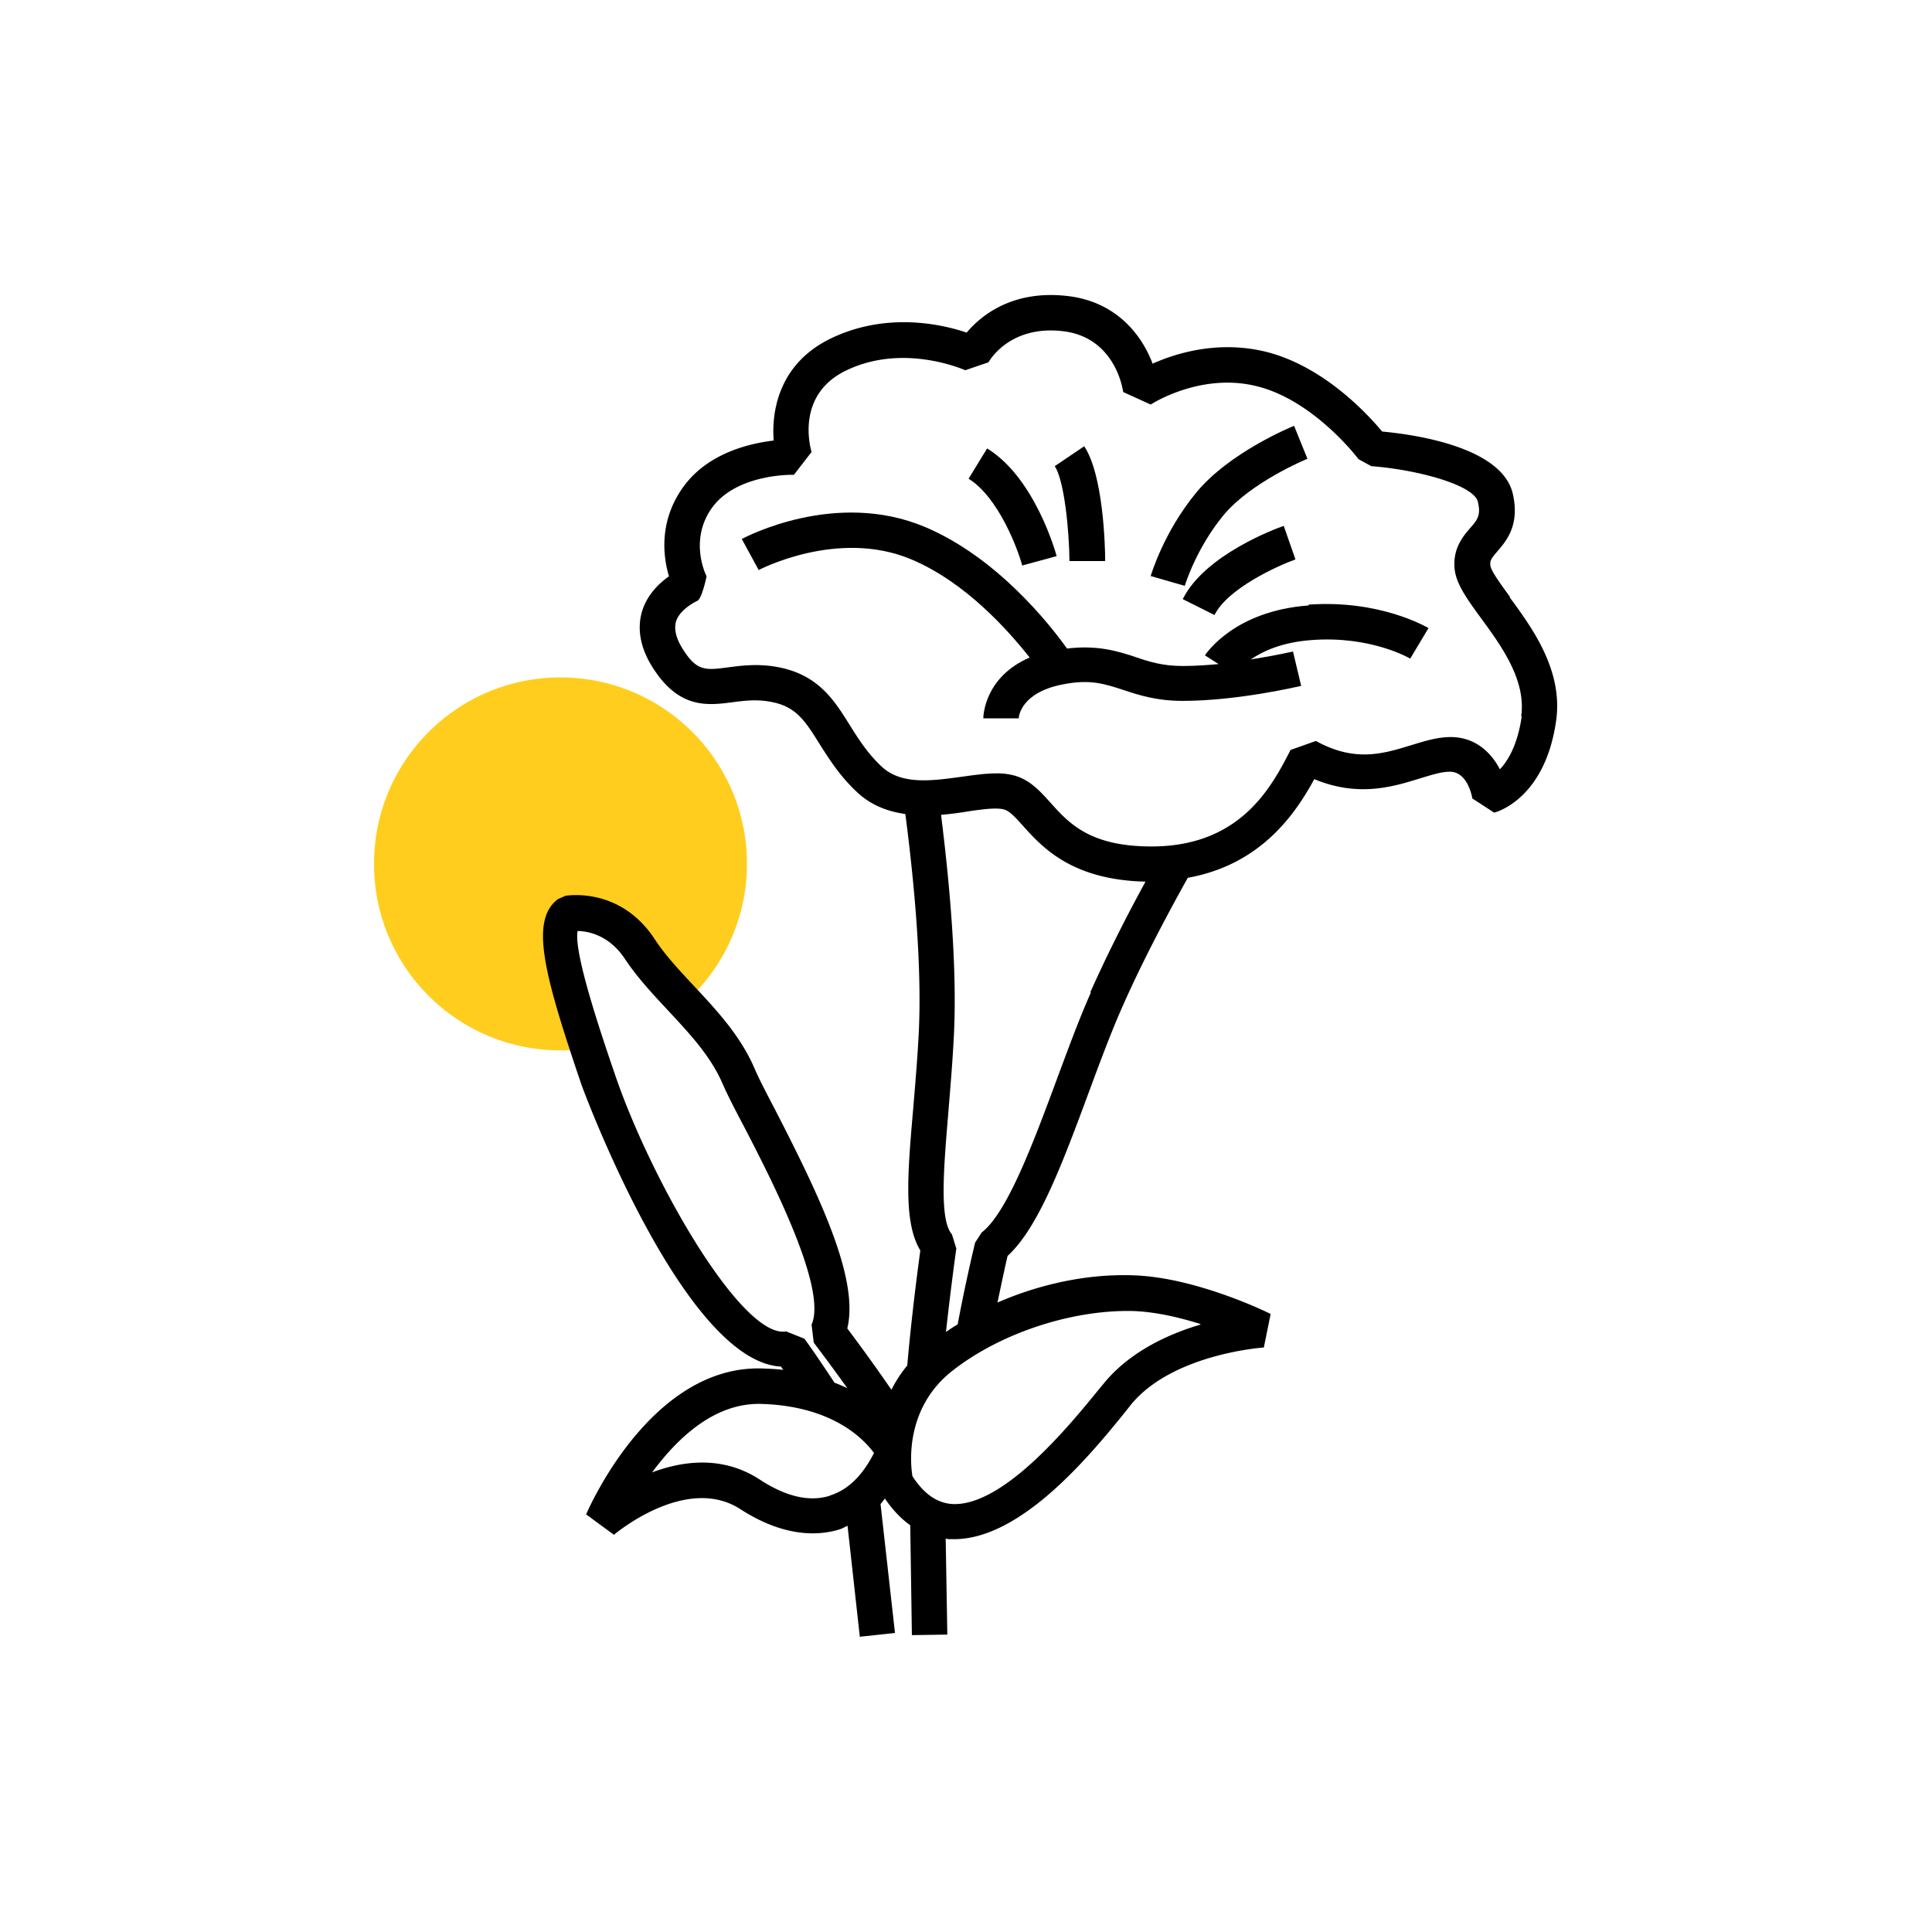 <svg data-name="Ebene 2" xmlns="http://www.w3.org/2000/svg" viewBox="0 0 70.87 70.87"><path d="M20.85 33.51s1.58-.28 2.62 1.29c.46.7 1.06 1.32 1.66 1.97a6.813 6.813 0 0 0 2.27-5.08c0-3.78-3.06-6.84-6.84-6.84s-6.84 3.06-6.84 6.84 3.06 6.84 6.84 6.84c.34 0 .67-.03.99-.08-.81-2.46-1.35-4.46-.71-4.94Z" style="fill:#ffcd1d"/><path d="M55.4 21.91c-.31-.43-.71-.96-.73-1.17-.02-.18.03-.25.26-.52.33-.38.83-.97.56-2.12-.4-1.67-3.47-2.15-4.79-2.27-.54-.65-2.18-2.43-4.32-2.94-1.71-.4-3.23.06-4.1.45-.39-1.04-1.32-2.27-3.11-2.48-2.03-.24-3.19.72-3.71 1.34-.92-.31-2.93-.76-4.95.2-1.86.88-2.22 2.56-2.13 3.76-.92.11-2.41.47-3.3 1.68-.92 1.26-.76 2.57-.54 3.3-.35.25-.77.64-.97 1.23-.15.45-.21 1.18.35 2.08.97 1.56 2.02 1.43 2.95 1.31.46-.06.93-.12 1.48 0 .87.18 1.2.71 1.7 1.51.35.55.74 1.18 1.38 1.78.53.5 1.15.72 1.78.81.31 2.37.62 5.56.49 8.07-.05.96-.13 1.88-.2 2.72-.21 2.41-.36 4.2.26 5.22-.15 1.1-.34 2.63-.48 4.22-.24.29-.43.59-.58.89a64.96 64.96 0 0 0-1.62-2.25c.44-1.81-1-4.82-2.64-8.01-.33-.63-.6-1.15-.75-1.5-.52-1.22-1.4-2.16-2.24-3.06-.54-.58-1.05-1.12-1.44-1.72-1.26-1.91-3.19-1.59-3.27-1.58l-.27.12c-1.05.78-.51 2.78.87 6.84.04.11 3.73 10.12 7.31 10.31.02.03.05.08.08.12-.23-.03-.47-.04-.72-.05-4.11-.17-6.41 5.13-6.51 5.35l1.02.75s2.63-2.24 4.64-.94c1.61 1.04 2.87.98 3.64.74.1-.03.19-.09.29-.13l.45 4.07 1.29-.14-.53-4.73c.06-.06.1-.13.16-.2.28.41.59.74.93.98l.06 4.03 1.3-.02-.06-3.52s.08.02.12.02H35c2.48 0 5.03-3.13 6.27-4.66l.23-.29c1.53-1.85 4.83-2.08 4.86-2.08l.25-1.23c-.11-.06-2.79-1.37-5.1-1.42-1.63-.05-3.36.32-4.92 1 .14-.67.27-1.28.37-1.71 1.15-1.05 2.04-3.47 2.99-6.03.4-1.08.82-2.21 1.23-3.13.61-1.38 1.42-2.97 2.39-4.71 2.66-.48 3.93-2.31 4.64-3.62 1.63.68 2.92.27 3.89-.03.4-.12.74-.23 1.03-.24.71-.05.87.94.88.98l.8.52c.08-.02 1.86-.5 2.27-3.36.27-1.85-.87-3.41-1.71-4.55ZM29.49 49.1l-.65-.26c-1.61.28-4.94-5.49-6.28-9.42-.51-1.49-1.53-4.5-1.37-5.27.39.01 1.15.15 1.73 1.02.45.68 1.02 1.29 1.58 1.89.8.86 1.56 1.67 2 2.68.16.37.44.92.79 1.58 1 1.93 3.07 5.95 2.48 7.27l.08.66c.28.37.76 1.01 1.23 1.67-.15-.07-.31-.14-.47-.2-.42-.64-.8-1.2-1.1-1.61Zm.94 5.77c-.74.23-1.6.03-2.55-.59-.7-.46-1.43-.63-2.12-.63-.65 0-1.28.15-1.84.36.92-1.24 2.29-2.58 4.05-2.51 2.57.09 3.71 1.28 4.09 1.8-.32.63-.83 1.32-1.62 1.56Zm13.6-6.28c-1.18.35-2.57.99-3.51 2.12l-.24.29c-1.05 1.29-3.49 4.28-5.36 4.17-.55-.04-1.03-.37-1.45-1.02-.08-.48-.27-2.51 1.47-3.87 1.76-1.38 4.36-2.23 6.58-2.19.82.02 1.73.23 2.52.48ZM40.02 36.4c-.43.96-.85 2.11-1.26 3.21-.85 2.29-1.81 4.88-2.75 5.6l-.24.37c-.15.62-.41 1.77-.64 3-.15.09-.29.18-.43.28.13-1.18.27-2.27.38-3.06l-.16-.52c-.47-.53-.3-2.46-.13-4.51.07-.86.15-1.79.2-2.77.13-2.54-.17-5.71-.47-8.11.34-.03.66-.07.95-.12.54-.08 1.11-.16 1.38-.07.2.06.43.32.69.61.71.79 1.8 1.97 4.48 2.03-.81 1.48-1.49 2.86-2.03 4.07Zm15.8-10.12c-.15 1.04-.5 1.62-.8 1.94-.33-.63-.94-1.23-1.92-1.18-.45.02-.89.16-1.35.3-1.01.31-2.05.63-3.48-.16l-.93.33c-.68 1.32-1.81 3.54-5.1 3.54-2.26 0-3.03-.85-3.71-1.61-.38-.42-.73-.81-1.28-.98a2.37 2.37 0 0 0-.72-.09c-.38 0-.8.06-1.23.12-1.1.15-2.23.32-2.97-.38-.52-.49-.85-1.02-1.17-1.53-.55-.88-1.12-1.79-2.53-2.09-.76-.16-1.4-.08-1.92-.01-.84.11-1.16.15-1.68-.7-.24-.38-.31-.72-.23-.99.13-.4.61-.67.78-.75s.34-.9.34-.9c-.03-.05-.66-1.34.21-2.53.91-1.24 2.97-1.2 2.99-1.19l.65-.84c-.06-.21-.57-2.12 1.29-3 2.12-1.01 4.33 0 4.35 0l.85-.29S37 11.91 39 12.15c1.92.23 2.19 2.15 2.2 2.23l1.01.46s1.8-1.18 3.86-.68c2.11.5 3.75 2.66 3.76 2.68l.47.26c1.73.13 3.76.7 3.91 1.3.12.5-.01.66-.28.97-.26.3-.65.76-.57 1.51.06.55.46 1.1.97 1.8.74 1.01 1.66 2.27 1.47 3.6Z"/><path d="M44.88 18.9c1.01-1.22 3.05-2.06 3.08-2.07l-.49-1.21c-.1.04-2.37.97-3.59 2.45-1.2 1.46-1.65 3-1.67 3.06l1.25.36s.4-1.35 1.42-2.59Zm-1.49 3.08 1.16.58c.49-.98 2.31-1.8 2.97-2.04l-.43-1.23c-.29.1-2.89 1.06-3.7 2.68Z"/><path d="M48 22.21c-2.73.2-3.76 1.77-3.8 1.83l.5.32c-.44.04-.88.07-1.32.07-.74 0-1.24-.16-1.76-.34-.67-.22-1.39-.43-2.48-.3-.64-.9-2.58-3.35-5.21-4.46-3.28-1.38-6.58.37-6.72.44l.62 1.14s2.9-1.53 5.6-.39c1.98.83 3.56 2.61 4.34 3.6-1.67.72-1.7 2.16-1.7 2.23h1.3c0-.08.09-.94 1.59-1.24 1.03-.21 1.57-.02 2.25.2.57.19 1.22.4 2.17.4 2.02 0 4.25-.53 4.35-.55l-.3-1.26s-.66.15-1.55.29c.44-.3 1.14-.63 2.22-.71 2.18-.17 3.62.67 3.63.68l.67-1.12c-.07-.04-1.79-1.05-4.4-.86Z"/><path d="M40.54 20.56c0-.52-.07-3.16-.77-4.19l-1.08.73c.35.52.53 2.35.54 3.48h1.3Zm-3.03.18 1.25-.34c-.03-.12-.8-2.88-2.55-3.95l-.68 1.11c1.08.67 1.79 2.53 1.97 3.19Z"/></svg>